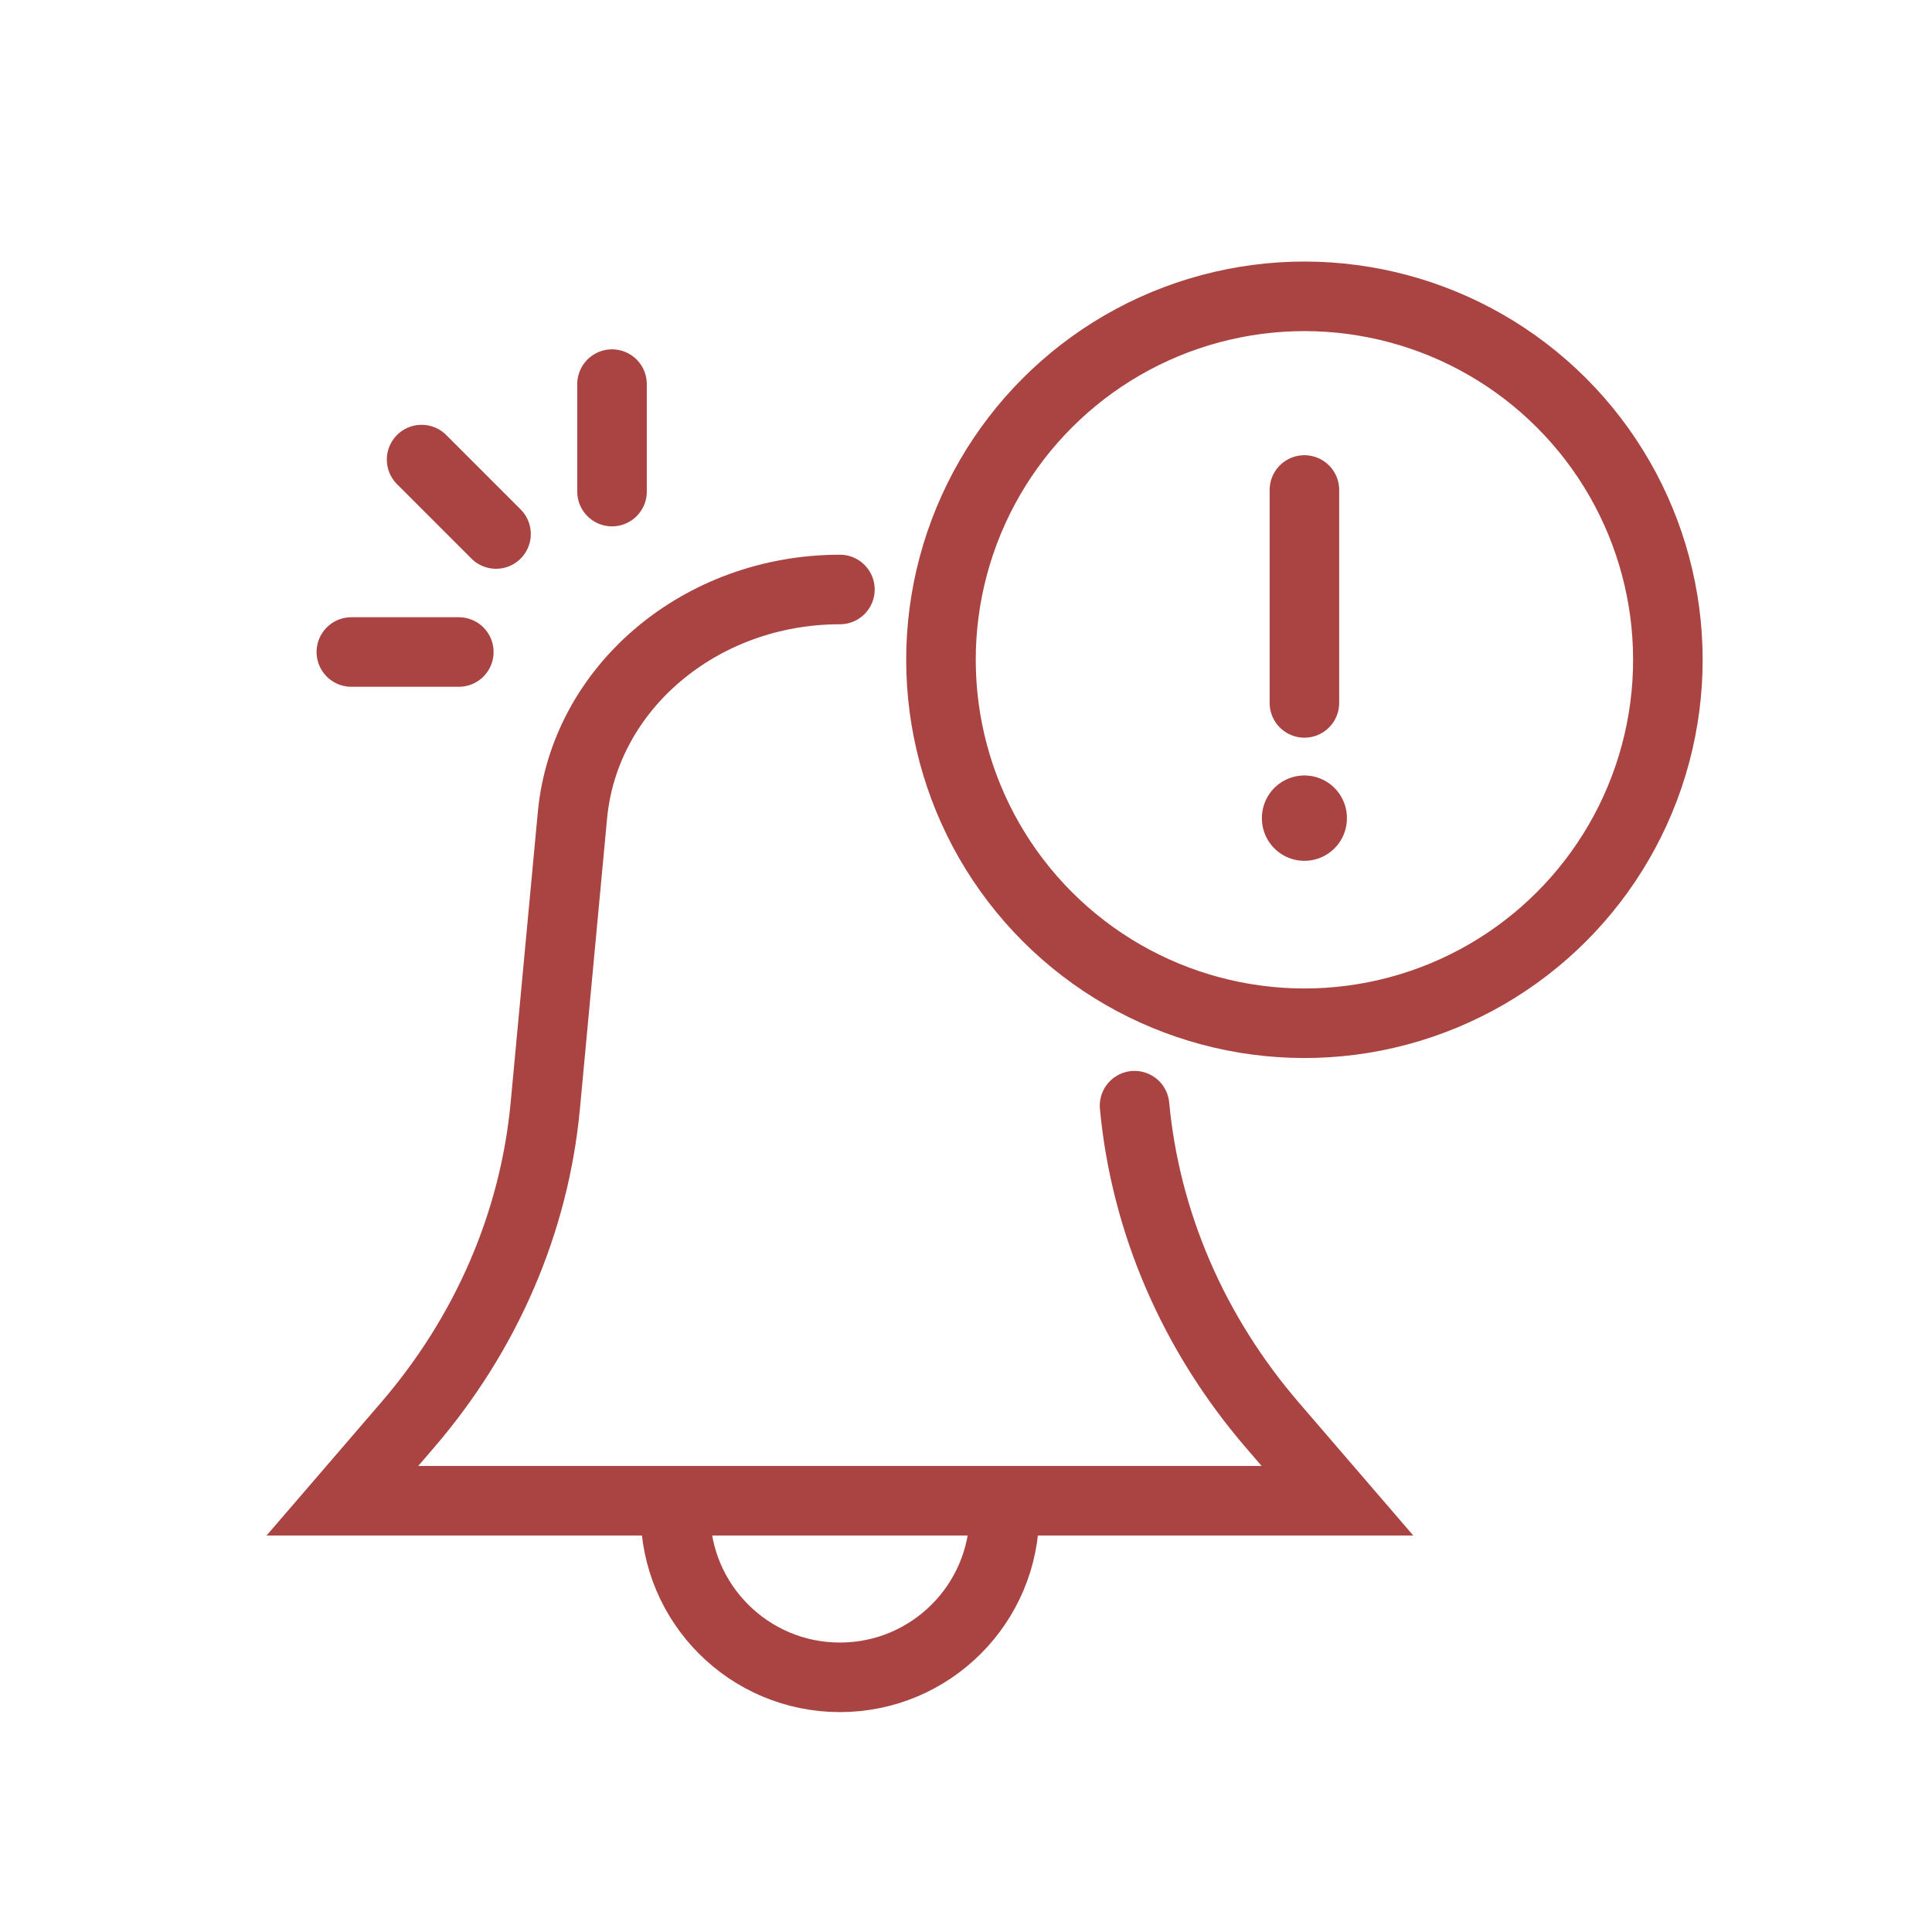 <?xml version="1.0" encoding="UTF-8"?>
<svg id="Ebene_1" data-name="Ebene 1" xmlns="http://www.w3.org/2000/svg" viewBox="0 0 500 500">
  <defs>
    <style>
      .cls-1 {
        stroke-width: 22px;
      }

      .cls-1, .cls-2 {
        fill: none;
        stroke: #a94442;
        stroke-linecap: round;
        stroke-miterlimit: 10;
      }

      .cls-2 {
        stroke-width: 18px;
      }
    </style>
  </defs>
  <g>
    <line class="cls-2" x1="337.58" y1="126.81" x2="337.58" y2="181.91"/>
    <line class="cls-1" x1="337.58" y1="211.78" x2="337.58" y2="211.69"/>
  </g>
  <path class="cls-2" d="M217.37,152.56h0c-36.06,0-66.13,25.38-69.22,58.43l-7.03,75.16c-2.82,30.19-15.23,58.95-35.69,82.7l-16.82,19.54h257.52l-16.82-19.54c-20.45-23.75-32.86-52.51-35.69-82.7"/>
  <circle class="cls-2" cx="337.58" cy="170.75" r="94.06" transform="translate(-21.86 288.72) rotate(-45)"/>
  <path class="cls-2" d="M259.94,391.52c0,23.51-19.06,42.57-42.57,42.57s-42.57-19.06-42.57-42.57"/>
  <g>
    <line class="cls-2" x1="158.39" y1="99.41" x2="158.39" y2="127.22"/>
    <line class="cls-2" x1="118.74" y1="168.74" x2="90.93" y2="168.74"/>
    <line class="cls-2" x1="109.11" y1="118.94" x2="128.37" y2="138.2"/>
  </g>
</svg>
